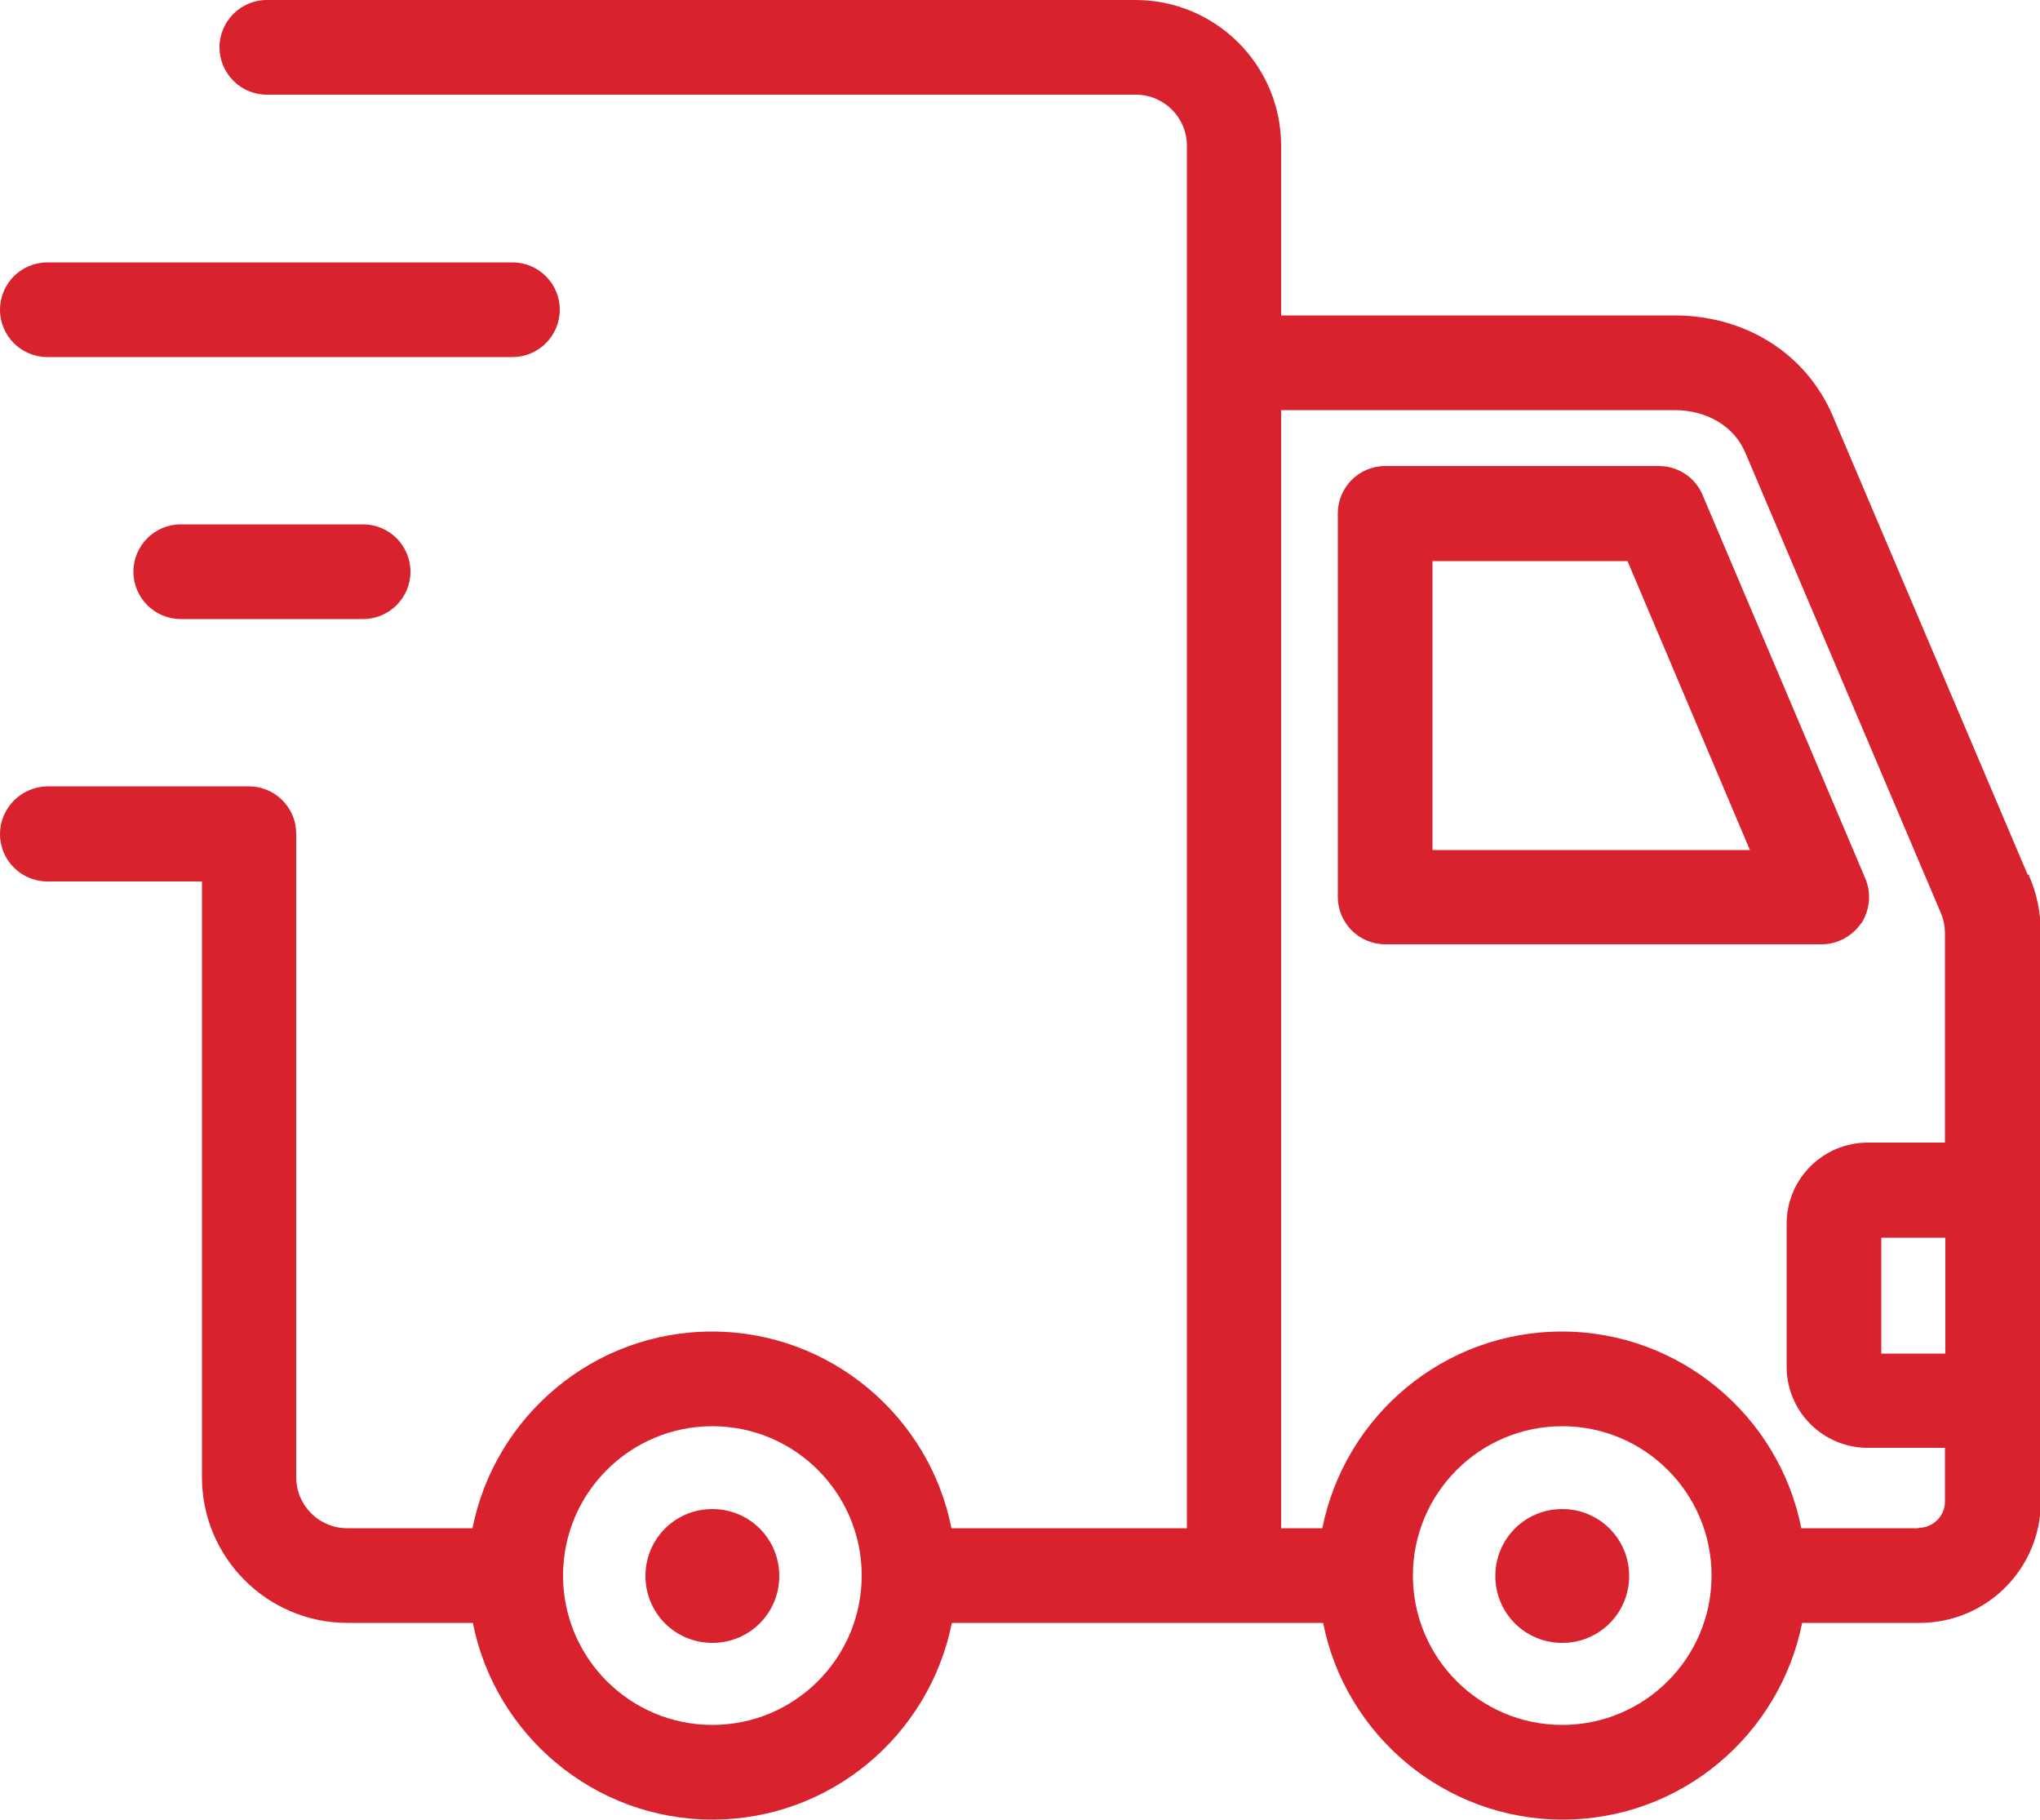 <svg id="_图层_1" data-name="图层 1" xmlns="http://www.w3.org/2000/svg" viewBox="0 0 50 44.59">
  <defs>
    <style>
      .cls-1 {
        fill: #d8232f;
      }
    </style>
  </defs>
  <path class="cls-1" d="M49.7,21.44l-4.78-11.25c-.65-1.52-2.13-2.46-3.88-2.46h-9.64V3.57c0-1.97-1.6-3.57-3.57-3.57H6.54c-.64,0-1.16.52-1.16,1.16s.52,1.16,1.16,1.16h21.3c.69,0,1.25.56,1.25,1.25v33.88h-5.77c-.54-2.74-2.97-4.82-5.87-4.82s-5.32,2.07-5.87,4.82h-3.07c-.69,0-1.25-.56-1.25-1.25v-15.77c0-.31-.12-.6-.34-.82s-.51-.34-.82-.34H1.16C.52,19.28,0,19.8,0,20.44s.52,1.16,1.16,1.16h3.79v14.6c0,1.97,1.6,3.57,3.57,3.57h3.07c.54,2.74,2.97,4.82,5.87,4.82s5.32-2.07,5.87-4.82h9.1c.54,2.74,2.97,4.82,5.87,4.82s5.32-2.07,5.87-4.82h2.88c1.64,0,2.97-1.33,2.97-2.97v-13.92c0-.51-.09-.97-.3-1.45ZM17.46,42.27c-2.02,0-3.66-1.64-3.66-3.66s1.64-3.66,3.66-3.66,3.66,1.64,3.66,3.66-1.64,3.66-3.66,3.66ZM38.29,42.27c-2.02,0-3.66-1.64-3.66-3.66s1.64-3.66,3.66-3.66,3.66,1.64,3.66,3.66-1.64,3.66-3.66,3.66ZM47.03,37.45h-2.88c-.54-2.74-2.97-4.82-5.87-4.82s-5.32,2.07-5.87,4.82h-1.01V10.05h9.64c.8,0,1.47.4,1.74,1.05l4.78,11.25c.08.19.11.34.11.54v5.11h-1.89c-1.1,0-1.99.89-1.99,1.99v3.5c0,1.1.89,1.99,1.99,1.99h1.89v1.32c0,.35-.29.64-.64.64ZM47.68,30.33v2.84h-1.57v-2.84h1.57ZM45.62,22.63c.21-.33.25-.74.1-1.1l-3.99-9.4c-.18-.43-.6-.71-1.07-.71h-6.71c-.64,0-1.16.52-1.16,1.16v9.4c0,.64.52,1.16,1.16,1.16h10.7c.39,0,.75-.2.97-.52ZM35.11,20.83v-7.08h4.78l3,7.08h-7.78ZM19.1,38.62c0,.91-.73,1.64-1.64,1.64s-1.64-.73-1.64-1.64.73-1.64,1.64-1.64,1.64.73,1.64,1.64ZM39.93,38.62c0,.91-.73,1.64-1.64,1.64s-1.64-.73-1.64-1.64.73-1.64,1.64-1.64,1.64.73,1.64,1.64ZM0,7.59c0-.64.52-1.16,1.16-1.16h11.4c.64,0,1.16.52,1.16,1.16s-.52,1.16-1.16,1.16H1.16c-.64,0-1.16-.52-1.16-1.16ZM8.9,12.85c.64,0,1.16.52,1.16,1.16s-.52,1.16-1.16,1.16h-4.47c-.64,0-1.16-.52-1.16-1.16s.52-1.16,1.16-1.16h4.47Z"></path>
</svg>